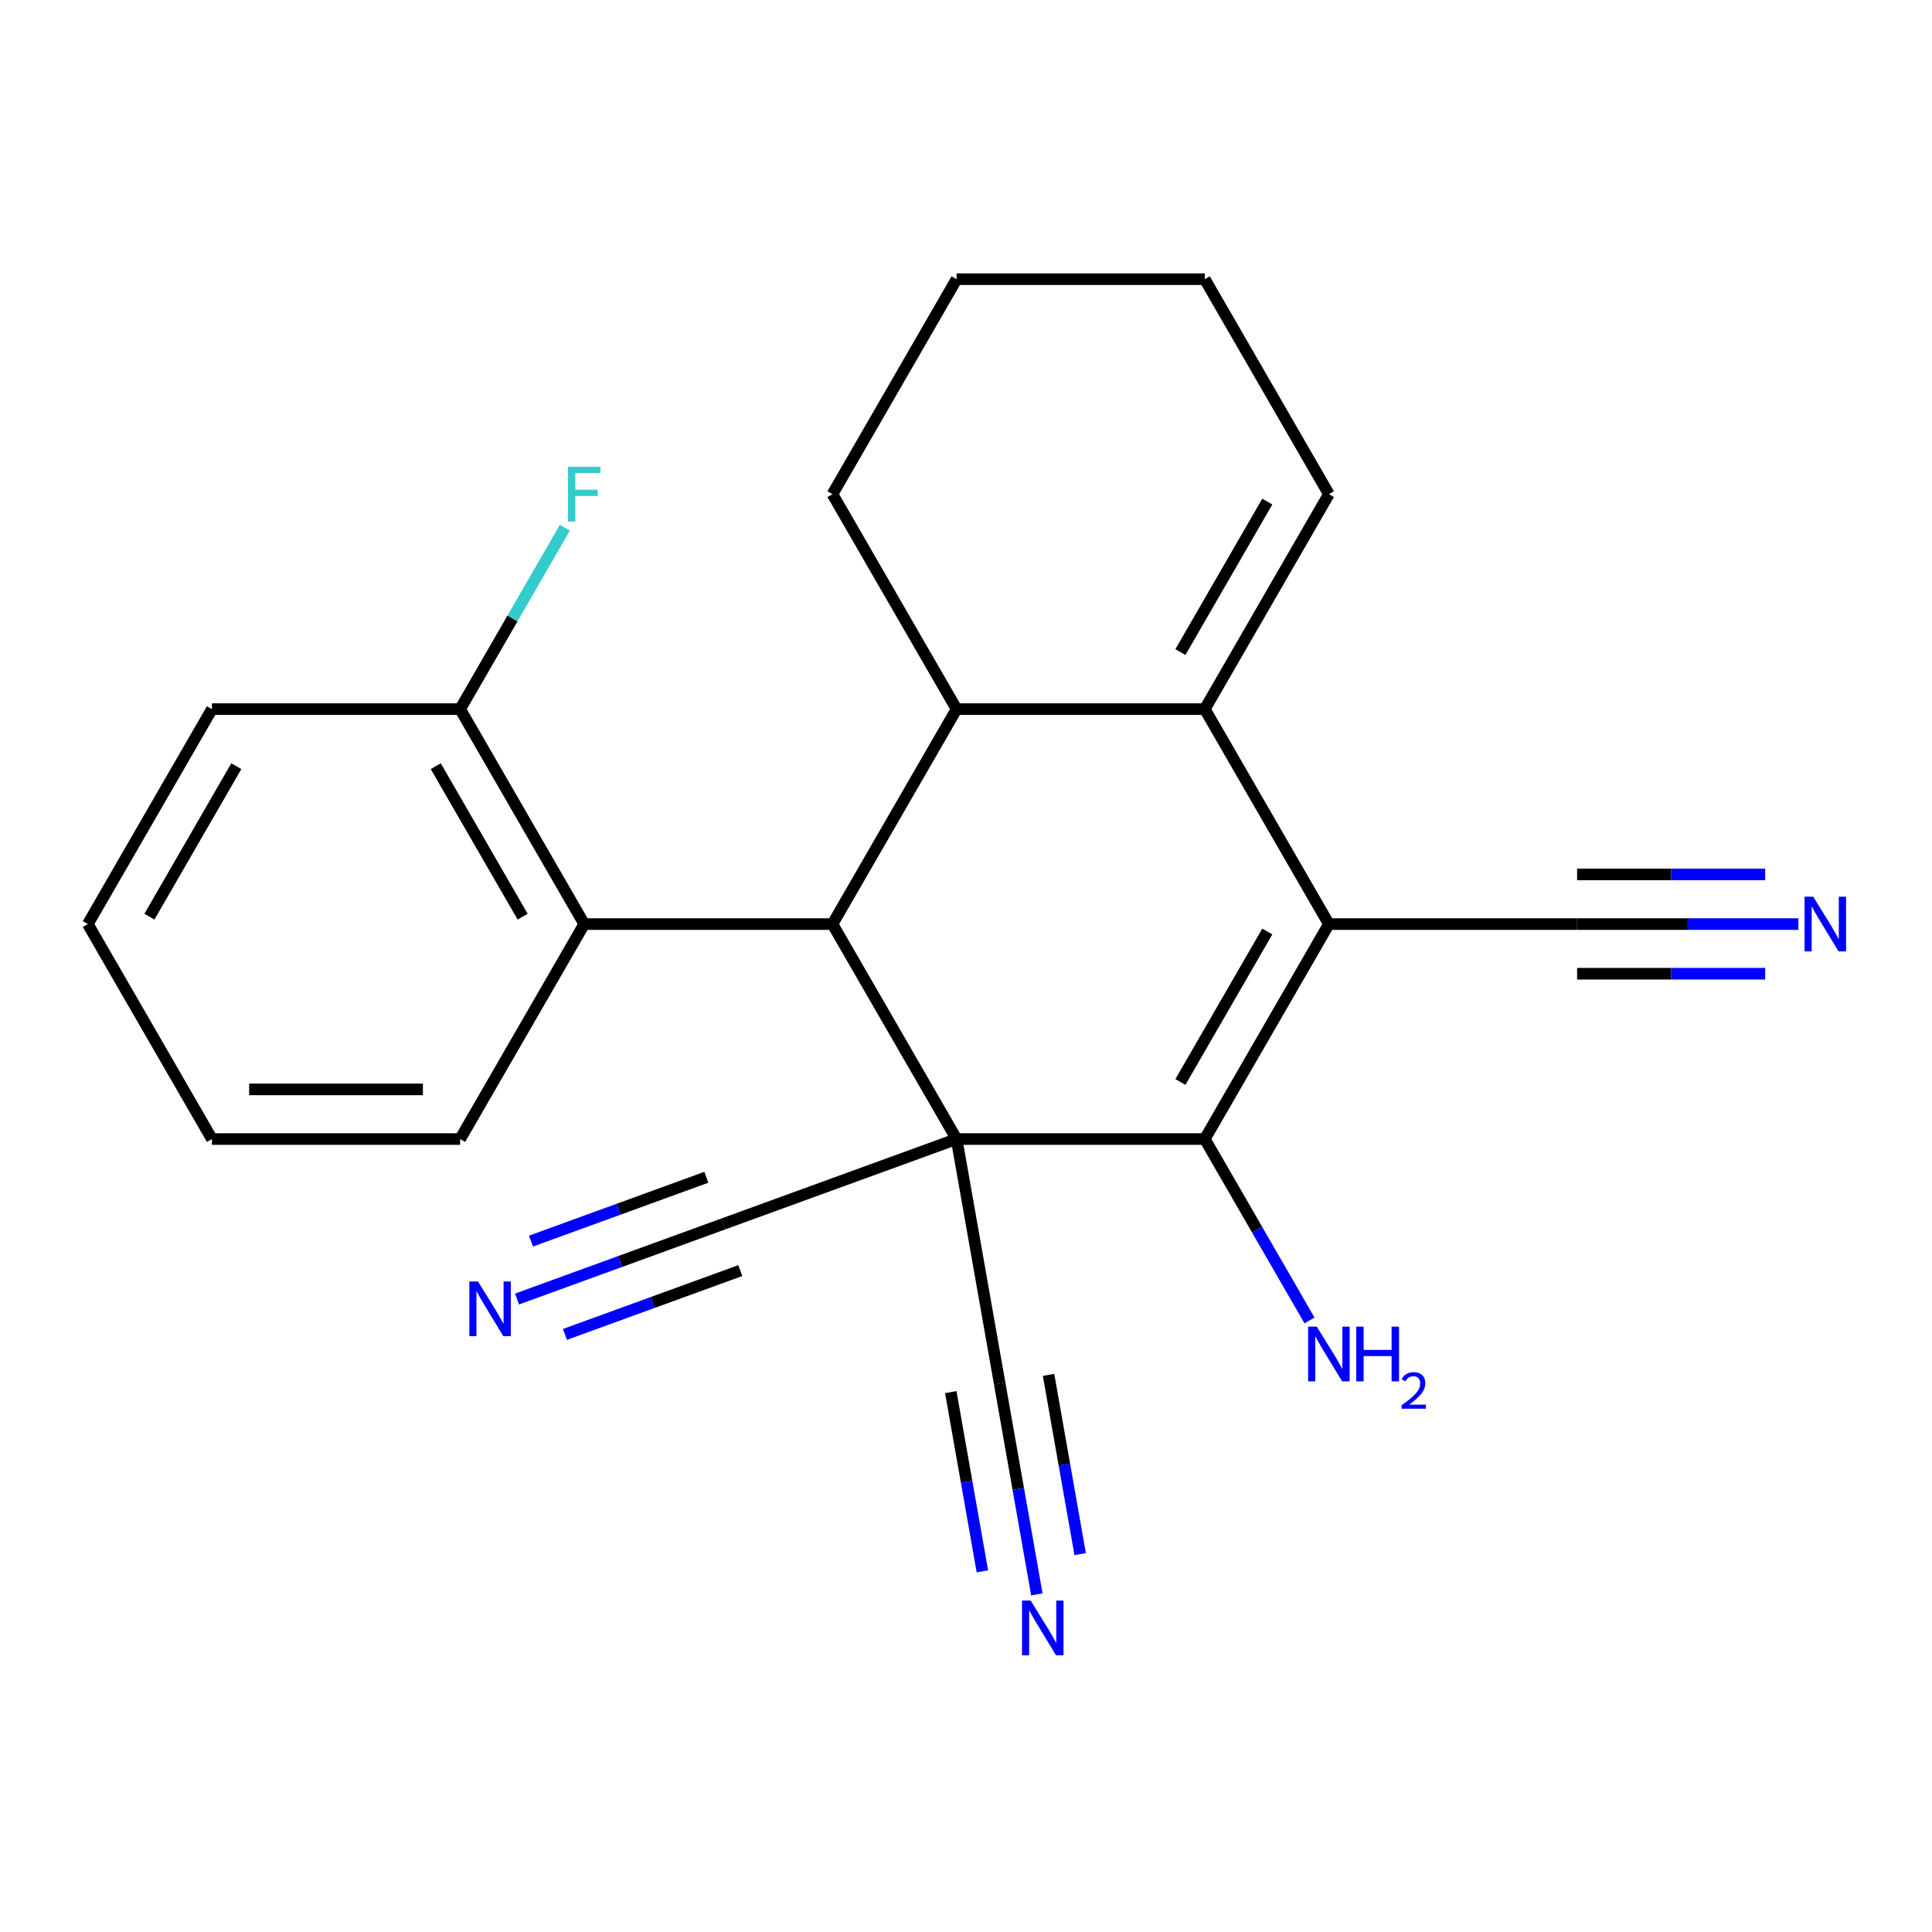 <?xml version='1.0' encoding='iso-8859-1'?>
<svg version='1.1' baseProfile='full'
              xmlns='http://www.w3.org/2000/svg'
                      xmlns:rdkit='http://www.rdkit.org/xml'
                      xmlns:xlink='http://www.w3.org/1999/xlink'
                  xml:space='preserve'
width='1000px' height='1000px' viewBox='0 0 1000 1000'>
<!-- END OF HEADER -->
<rect style='opacity:1.0;fill:#FFFFFF;stroke:none' width='1000' height='1000' x='0' y='0'> </rect>
<path class='bond-1' d='M 495.119,589.567 L 623.594,589.567' style='fill:none;fill-rule:evenodd;stroke:#000000;stroke-width:6px;stroke-linecap:butt;stroke-linejoin:miter;stroke-opacity:1' />
<path class='bond-2' d='M 495.119,589.567 L 430.881,478.304' style='fill:none;fill-rule:evenodd;stroke:#000000;stroke-width:6px;stroke-linecap:butt;stroke-linejoin:miter;stroke-opacity:1' />
<path class='bond-5' d='M 495.119,589.567 L 374.391,633.508' style='fill:none;fill-rule:evenodd;stroke:#000000;stroke-width:6px;stroke-linecap:butt;stroke-linejoin:miter;stroke-opacity:1' />
<path class='bond-6' d='M 495.119,589.567 L 517.428,716.09' style='fill:none;fill-rule:evenodd;stroke:#000000;stroke-width:6px;stroke-linecap:butt;stroke-linejoin:miter;stroke-opacity:1' />
<path class='bond-0' d='M 687.832,478.304 L 623.594,589.567' style='fill:none;fill-rule:evenodd;stroke:#000000;stroke-width:6px;stroke-linecap:butt;stroke-linejoin:miter;stroke-opacity:1' />
<path class='bond-0' d='M 655.944,482.146 L 610.977,560.03' style='fill:none;fill-rule:evenodd;stroke:#000000;stroke-width:6px;stroke-linecap:butt;stroke-linejoin:miter;stroke-opacity:1' />
<path class='bond-8' d='M 687.832,478.304 L 816.307,478.304' style='fill:none;fill-rule:evenodd;stroke:#000000;stroke-width:6px;stroke-linecap:butt;stroke-linejoin:miter;stroke-opacity:1' />
<path class='bond-23' d='M 687.832,478.304 L 623.594,367.041' style='fill:none;fill-rule:evenodd;stroke:#000000;stroke-width:6px;stroke-linecap:butt;stroke-linejoin:miter;stroke-opacity:1' />
<path class='bond-14' d='M 623.594,589.567 L 650.698,636.512' style='fill:none;fill-rule:evenodd;stroke:#000000;stroke-width:6px;stroke-linecap:butt;stroke-linejoin:miter;stroke-opacity:1' />
<path class='bond-14' d='M 650.698,636.512 L 677.802,683.458' style='fill:none;fill-rule:evenodd;stroke:#0000FF;stroke-width:6px;stroke-linecap:butt;stroke-linejoin:miter;stroke-opacity:1' />
<path class='bond-4' d='M 430.881,478.304 L 495.119,367.041' style='fill:none;fill-rule:evenodd;stroke:#000000;stroke-width:6px;stroke-linecap:butt;stroke-linejoin:miter;stroke-opacity:1' />
<path class='bond-7' d='M 430.881,478.304 L 302.406,478.304' style='fill:none;fill-rule:evenodd;stroke:#000000;stroke-width:6px;stroke-linecap:butt;stroke-linejoin:miter;stroke-opacity:1' />
<path class='bond-3' d='M 623.594,367.041 L 495.119,367.041' style='fill:none;fill-rule:evenodd;stroke:#000000;stroke-width:6px;stroke-linecap:butt;stroke-linejoin:miter;stroke-opacity:1' />
<path class='bond-12' d='M 623.594,367.041 L 687.832,255.778' style='fill:none;fill-rule:evenodd;stroke:#000000;stroke-width:6px;stroke-linecap:butt;stroke-linejoin:miter;stroke-opacity:1' />
<path class='bond-12' d='M 610.977,337.504 L 655.944,259.62' style='fill:none;fill-rule:evenodd;stroke:#000000;stroke-width:6px;stroke-linecap:butt;stroke-linejoin:miter;stroke-opacity:1' />
<path class='bond-16' d='M 495.119,367.041 L 430.881,255.778' style='fill:none;fill-rule:evenodd;stroke:#000000;stroke-width:6px;stroke-linecap:butt;stroke-linejoin:miter;stroke-opacity:1' />
<path class='bond-9' d='M 374.391,633.508 L 321.003,652.94' style='fill:none;fill-rule:evenodd;stroke:#000000;stroke-width:6px;stroke-linecap:butt;stroke-linejoin:miter;stroke-opacity:1' />
<path class='bond-9' d='M 321.003,652.94 L 267.616,672.371' style='fill:none;fill-rule:evenodd;stroke:#0000FF;stroke-width:6px;stroke-linecap:butt;stroke-linejoin:miter;stroke-opacity:1' />
<path class='bond-9' d='M 365.603,609.362 L 320.223,625.879' style='fill:none;fill-rule:evenodd;stroke:#000000;stroke-width:6px;stroke-linecap:butt;stroke-linejoin:miter;stroke-opacity:1' />
<path class='bond-9' d='M 320.223,625.879 L 274.844,642.396' style='fill:none;fill-rule:evenodd;stroke:#0000FF;stroke-width:6px;stroke-linecap:butt;stroke-linejoin:miter;stroke-opacity:1' />
<path class='bond-9' d='M 383.18,657.653 L 337.8,674.17' style='fill:none;fill-rule:evenodd;stroke:#000000;stroke-width:6px;stroke-linecap:butt;stroke-linejoin:miter;stroke-opacity:1' />
<path class='bond-9' d='M 337.8,674.17 L 292.42,690.687' style='fill:none;fill-rule:evenodd;stroke:#0000FF;stroke-width:6px;stroke-linecap:butt;stroke-linejoin:miter;stroke-opacity:1' />
<path class='bond-10' d='M 517.428,716.09 L 527.051,770.666' style='fill:none;fill-rule:evenodd;stroke:#000000;stroke-width:6px;stroke-linecap:butt;stroke-linejoin:miter;stroke-opacity:1' />
<path class='bond-10' d='M 527.051,770.666 L 536.675,825.242' style='fill:none;fill-rule:evenodd;stroke:#0000FF;stroke-width:6px;stroke-linecap:butt;stroke-linejoin:miter;stroke-opacity:1' />
<path class='bond-10' d='M 492.124,720.552 L 500.303,766.942' style='fill:none;fill-rule:evenodd;stroke:#000000;stroke-width:6px;stroke-linecap:butt;stroke-linejoin:miter;stroke-opacity:1' />
<path class='bond-10' d='M 500.303,766.942 L 508.483,813.331' style='fill:none;fill-rule:evenodd;stroke:#0000FF;stroke-width:6px;stroke-linecap:butt;stroke-linejoin:miter;stroke-opacity:1' />
<path class='bond-10' d='M 542.733,711.629 L 550.913,758.018' style='fill:none;fill-rule:evenodd;stroke:#000000;stroke-width:6px;stroke-linecap:butt;stroke-linejoin:miter;stroke-opacity:1' />
<path class='bond-10' d='M 550.913,758.018 L 559.092,804.408' style='fill:none;fill-rule:evenodd;stroke:#0000FF;stroke-width:6px;stroke-linecap:butt;stroke-linejoin:miter;stroke-opacity:1' />
<path class='bond-13' d='M 302.406,478.304 L 238.168,367.041' style='fill:none;fill-rule:evenodd;stroke:#000000;stroke-width:6px;stroke-linecap:butt;stroke-linejoin:miter;stroke-opacity:1' />
<path class='bond-13' d='M 270.517,474.462 L 225.551,396.578' style='fill:none;fill-rule:evenodd;stroke:#000000;stroke-width:6px;stroke-linecap:butt;stroke-linejoin:miter;stroke-opacity:1' />
<path class='bond-17' d='M 302.406,478.304 L 238.168,589.567' style='fill:none;fill-rule:evenodd;stroke:#000000;stroke-width:6px;stroke-linecap:butt;stroke-linejoin:miter;stroke-opacity:1' />
<path class='bond-11' d='M 816.307,478.304 L 873.569,478.304' style='fill:none;fill-rule:evenodd;stroke:#000000;stroke-width:6px;stroke-linecap:butt;stroke-linejoin:miter;stroke-opacity:1' />
<path class='bond-11' d='M 873.569,478.304 L 930.831,478.304' style='fill:none;fill-rule:evenodd;stroke:#0000FF;stroke-width:6px;stroke-linecap:butt;stroke-linejoin:miter;stroke-opacity:1' />
<path class='bond-11' d='M 816.307,503.999 L 864.98,503.999' style='fill:none;fill-rule:evenodd;stroke:#000000;stroke-width:6px;stroke-linecap:butt;stroke-linejoin:miter;stroke-opacity:1' />
<path class='bond-11' d='M 864.98,503.999 L 913.653,503.999' style='fill:none;fill-rule:evenodd;stroke:#0000FF;stroke-width:6px;stroke-linecap:butt;stroke-linejoin:miter;stroke-opacity:1' />
<path class='bond-11' d='M 816.307,452.609 L 864.98,452.609' style='fill:none;fill-rule:evenodd;stroke:#000000;stroke-width:6px;stroke-linecap:butt;stroke-linejoin:miter;stroke-opacity:1' />
<path class='bond-11' d='M 864.98,452.609 L 913.653,452.609' style='fill:none;fill-rule:evenodd;stroke:#0000FF;stroke-width:6px;stroke-linecap:butt;stroke-linejoin:miter;stroke-opacity:1' />
<path class='bond-25' d='M 687.832,255.778 L 623.594,144.515' style='fill:none;fill-rule:evenodd;stroke:#000000;stroke-width:6px;stroke-linecap:butt;stroke-linejoin:miter;stroke-opacity:1' />
<path class='bond-15' d='M 238.168,367.041 L 265.272,320.095' style='fill:none;fill-rule:evenodd;stroke:#000000;stroke-width:6px;stroke-linecap:butt;stroke-linejoin:miter;stroke-opacity:1' />
<path class='bond-15' d='M 265.272,320.095 L 292.376,273.15' style='fill:none;fill-rule:evenodd;stroke:#33CCCC;stroke-width:6px;stroke-linecap:butt;stroke-linejoin:miter;stroke-opacity:1' />
<path class='bond-19' d='M 238.168,367.041 L 109.692,367.041' style='fill:none;fill-rule:evenodd;stroke:#000000;stroke-width:6px;stroke-linecap:butt;stroke-linejoin:miter;stroke-opacity:1' />
<path class='bond-20' d='M 430.881,255.778 L 495.119,144.515' style='fill:none;fill-rule:evenodd;stroke:#000000;stroke-width:6px;stroke-linecap:butt;stroke-linejoin:miter;stroke-opacity:1' />
<path class='bond-21' d='M 238.168,589.567 L 109.692,589.567' style='fill:none;fill-rule:evenodd;stroke:#000000;stroke-width:6px;stroke-linecap:butt;stroke-linejoin:miter;stroke-opacity:1' />
<path class='bond-21' d='M 218.896,563.872 L 128.964,563.872' style='fill:none;fill-rule:evenodd;stroke:#000000;stroke-width:6px;stroke-linecap:butt;stroke-linejoin:miter;stroke-opacity:1' />
<path class='bond-18' d='M 623.594,144.515 L 495.119,144.515' style='fill:none;fill-rule:evenodd;stroke:#000000;stroke-width:6px;stroke-linecap:butt;stroke-linejoin:miter;stroke-opacity:1' />
<path class='bond-24' d='M 109.692,367.041 L 45.455,478.304' style='fill:none;fill-rule:evenodd;stroke:#000000;stroke-width:6px;stroke-linecap:butt;stroke-linejoin:miter;stroke-opacity:1' />
<path class='bond-24' d='M 122.309,396.578 L 77.343,474.462' style='fill:none;fill-rule:evenodd;stroke:#000000;stroke-width:6px;stroke-linecap:butt;stroke-linejoin:miter;stroke-opacity:1' />
<path class='bond-22' d='M 109.692,589.567 L 45.455,478.304' style='fill:none;fill-rule:evenodd;stroke:#000000;stroke-width:6px;stroke-linecap:butt;stroke-linejoin:miter;stroke-opacity:1' />
<path  class='atom-10' d='M 247.404 663.289
L 256.684 678.289
Q 257.604 679.769, 259.084 682.449
Q 260.564 685.129, 260.644 685.289
L 260.644 663.289
L 264.404 663.289
L 264.404 691.609
L 260.524 691.609
L 250.564 675.209
Q 249.404 673.289, 248.164 671.089
Q 246.964 668.889, 246.604 668.209
L 246.604 691.609
L 242.924 691.609
L 242.924 663.289
L 247.404 663.289
' fill='#0000FF'/>
<path  class='atom-11' d='M 533.478 828.454
L 542.758 843.454
Q 543.678 844.934, 545.158 847.614
Q 546.638 850.294, 546.718 850.454
L 546.718 828.454
L 550.478 828.454
L 550.478 856.774
L 546.598 856.774
L 536.638 840.374
Q 535.478 838.454, 534.238 836.254
Q 533.038 834.054, 532.678 833.374
L 532.678 856.774
L 528.998 856.774
L 528.998 828.454
L 533.478 828.454
' fill='#0000FF'/>
<path  class='atom-12' d='M 938.523 464.144
L 947.803 479.144
Q 948.723 480.624, 950.203 483.304
Q 951.683 485.984, 951.763 486.144
L 951.763 464.144
L 955.523 464.144
L 955.523 492.464
L 951.643 492.464
L 941.683 476.064
Q 940.523 474.144, 939.283 471.944
Q 938.083 469.744, 937.723 469.064
L 937.723 492.464
L 934.043 492.464
L 934.043 464.144
L 938.523 464.144
' fill='#0000FF'/>
<path  class='atom-15' d='M 681.572 686.67
L 690.852 701.67
Q 691.772 703.15, 693.252 705.83
Q 694.732 708.51, 694.812 708.67
L 694.812 686.67
L 698.572 686.67
L 698.572 714.99
L 694.692 714.99
L 684.732 698.59
Q 683.572 696.67, 682.332 694.47
Q 681.132 692.27, 680.772 691.59
L 680.772 714.99
L 677.092 714.99
L 677.092 686.67
L 681.572 686.67
' fill='#0000FF'/>
<path  class='atom-15' d='M 701.972 686.67
L 705.812 686.67
L 705.812 698.71
L 720.292 698.71
L 720.292 686.67
L 724.132 686.67
L 724.132 714.99
L 720.292 714.99
L 720.292 701.91
L 705.812 701.91
L 705.812 714.99
L 701.972 714.99
L 701.972 686.67
' fill='#0000FF'/>
<path  class='atom-15' d='M 725.505 713.996
Q 726.191 712.227, 727.828 711.251
Q 729.465 710.247, 731.735 710.247
Q 734.56 710.247, 736.144 711.779
Q 737.728 713.31, 737.728 716.029
Q 737.728 718.801, 735.669 721.388
Q 733.636 723.975, 729.412 727.038
L 738.045 727.038
L 738.045 729.15
L 725.452 729.15
L 725.452 727.381
Q 728.937 724.899, 730.996 723.051
Q 733.082 721.203, 734.085 719.54
Q 735.088 717.877, 735.088 716.161
Q 735.088 714.366, 734.19 713.363
Q 733.293 712.359, 731.735 712.359
Q 730.23 712.359, 729.227 712.967
Q 728.224 713.574, 727.511 714.92
L 725.505 713.996
' fill='#0000FF'/>
<path  class='atom-16' d='M 293.986 241.618
L 310.826 241.618
L 310.826 244.858
L 297.786 244.858
L 297.786 253.458
L 309.386 253.458
L 309.386 256.738
L 297.786 256.738
L 297.786 269.938
L 293.986 269.938
L 293.986 241.618
' fill='#33CCCC'/>
</svg>
